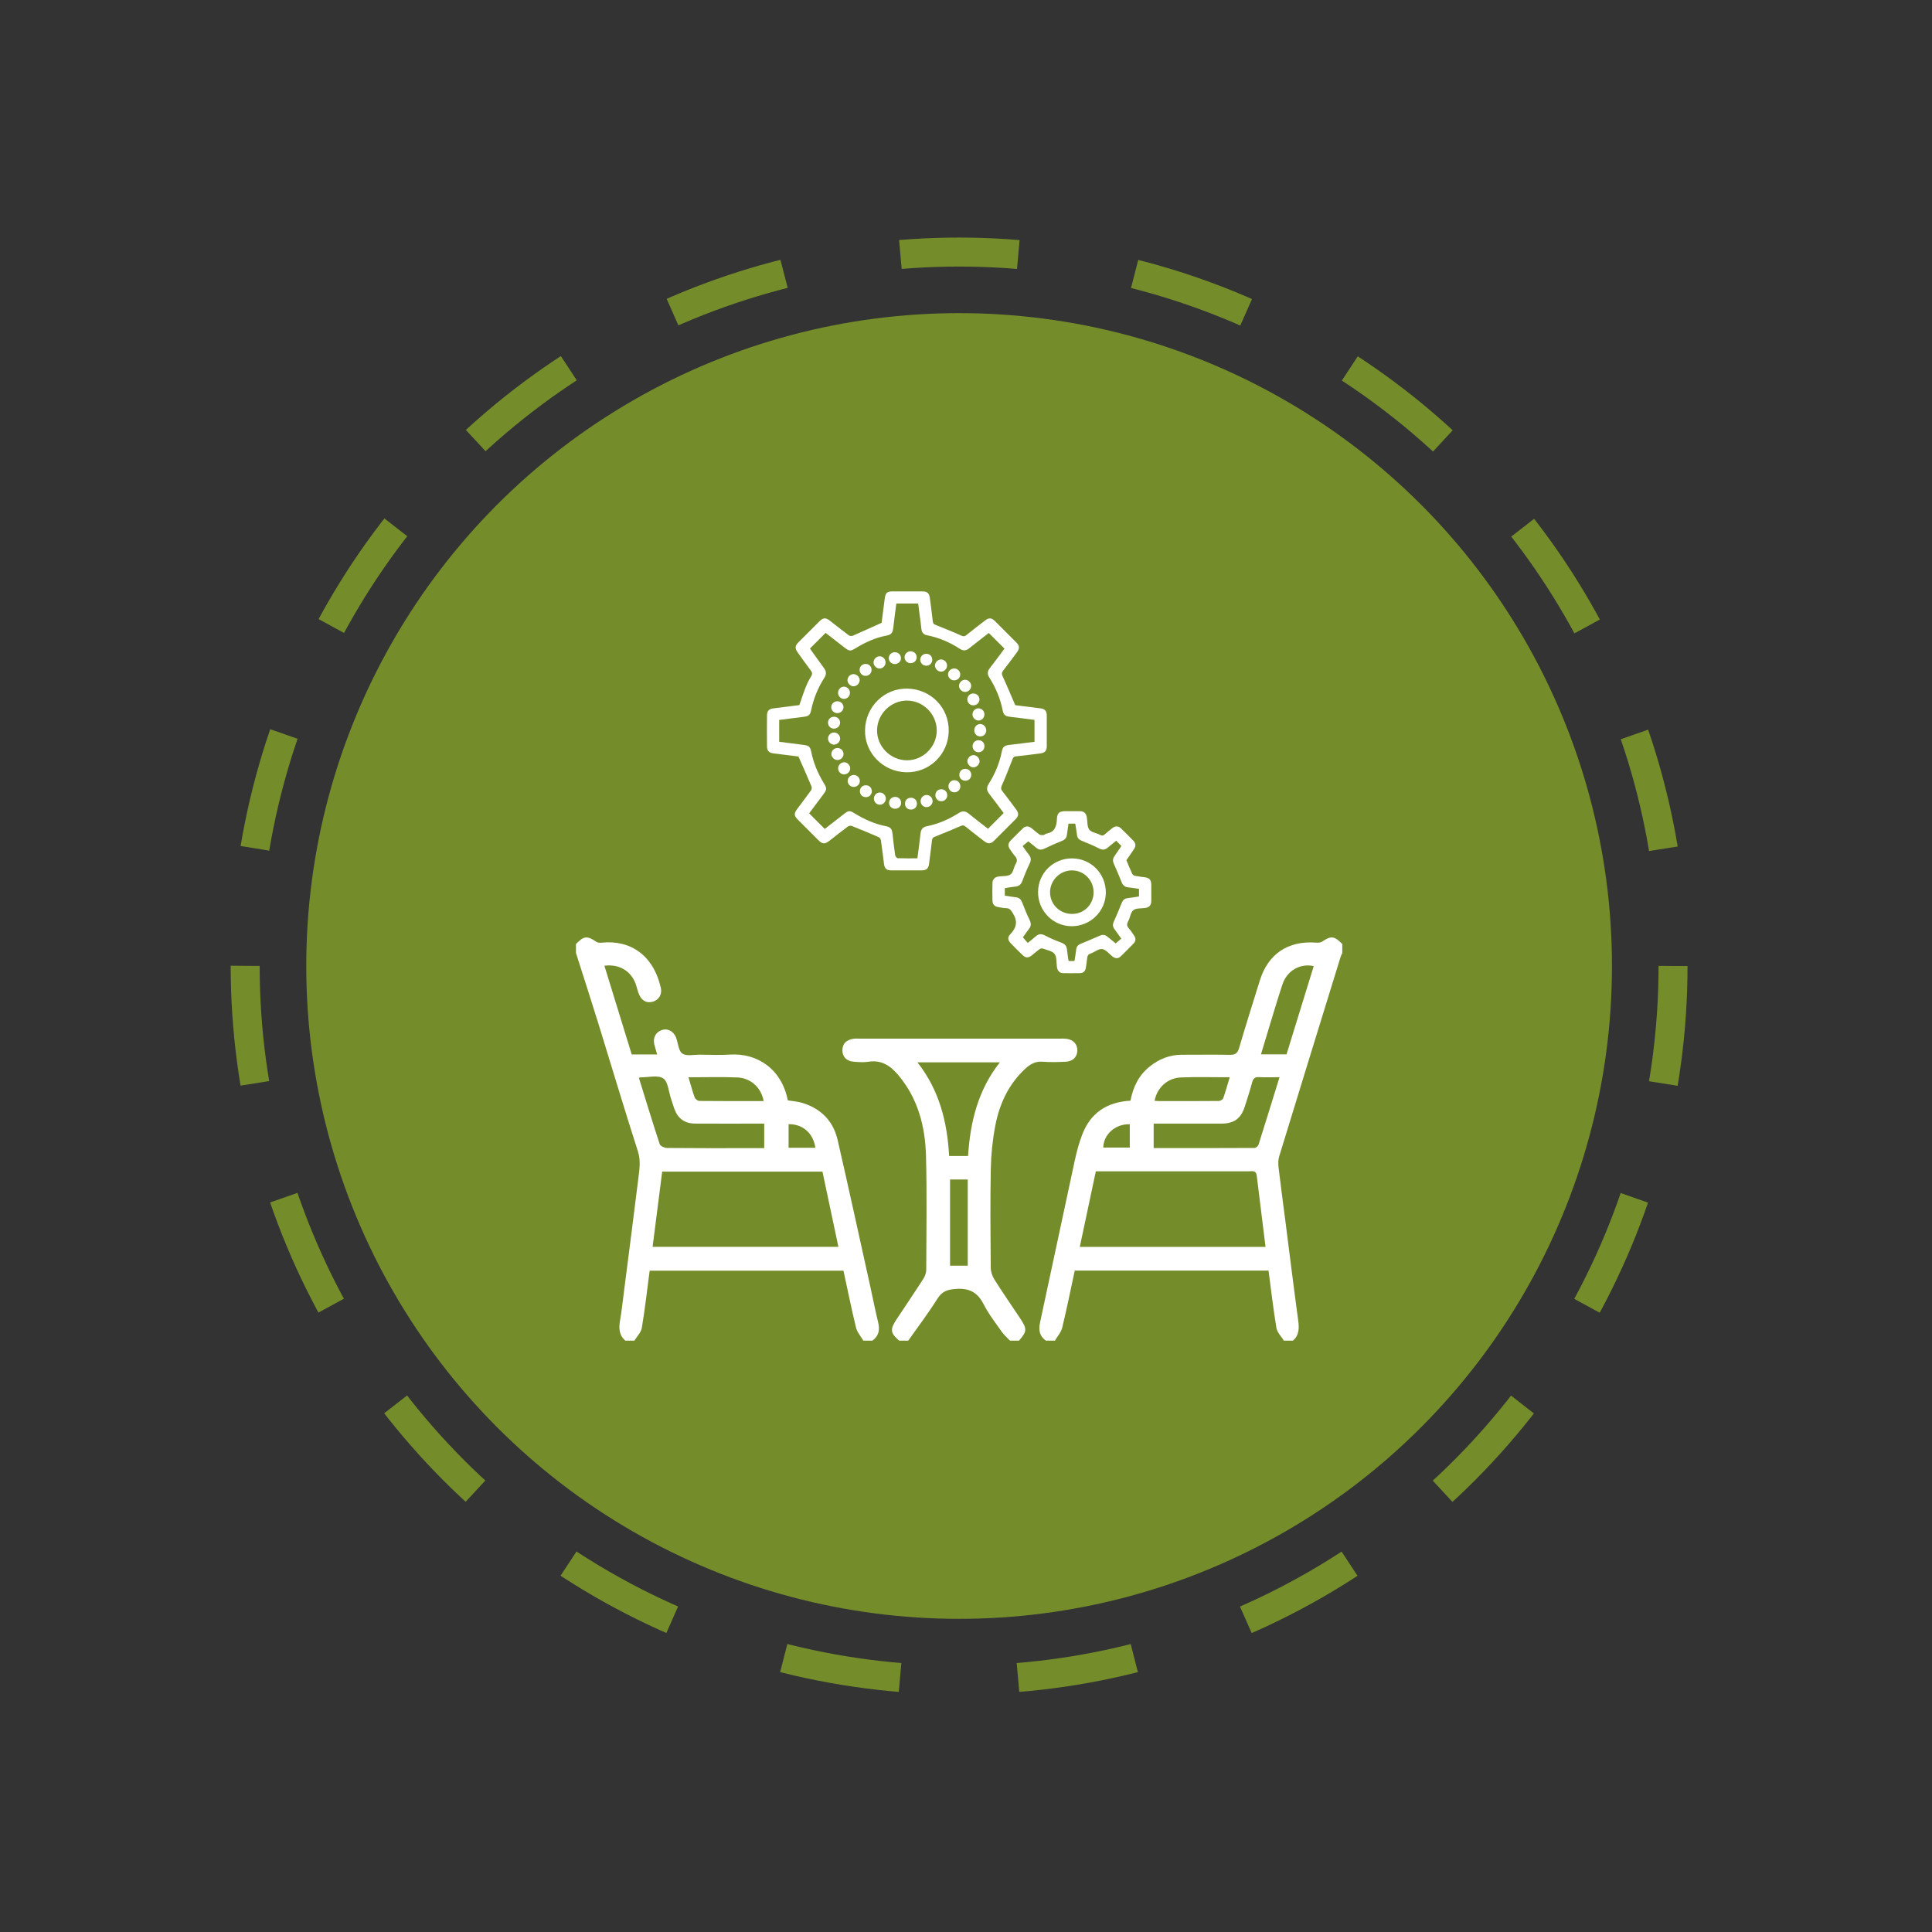 <?xml version="1.0" encoding="utf-8"?>
<!-- Generator: Adobe Illustrator 16.0.0, SVG Export Plug-In . SVG Version: 6.00 Build 0)  -->
<!DOCTYPE svg PUBLIC "-//W3C//DTD SVG 1.1//EN" "http://www.w3.org/Graphics/SVG/1.1/DTD/svg11.dtd">
<svg version="1.1" id="Layer_1" xmlns="http://www.w3.org/2000/svg" xmlns:xlink="http://www.w3.org/1999/xlink" x="0px" y="0px"
	 width="200px" height="200px" viewBox="0 0 200 200" enable-background="new 0 0 200 200" xml:space="preserve">
<rect x="0" y="0" width="200" height="200" fill="#333333" stroke="none"/>
<circle fill="#748D2A" enable-background="new    " cx="99.287" cy="99.999" r="67.583"/>
<g enable-background="new    ">
	
		<circle fill="none" stroke="#748D2A" stroke-width="3" stroke-miterlimit="10" stroke-dasharray="12.221,12.221" cx="99.287" cy="99.999" r="73.906"/>
</g>
<g>
	<g>
		<path fill-rule="evenodd" clip-rule="evenodd" fill="#FFFFFF" d="M108.273,138.784c-0.683-0.48-0.773-1.113-0.604-1.897
			c1.209-5.582,2.384-11.173,3.592-16.755c0.192-0.896,0.434-1.791,0.757-2.646c0.855-2.264,2.552-3.407,5.009-3.543
			c0.259-1.387,0.841-2.615,1.979-3.528c0.977-0.783,2.072-1.229,3.338-1.227c1.653,0.004,3.306-0.027,4.957,0.008
			c0.556,0.012,0.807-0.152,0.967-0.695c0.69-2.344,1.422-4.675,2.151-7.008c0.859-2.75,2.917-4.126,5.804-3.913
			c0.209,0.015,0.468,0.013,0.627-0.094c0.942-0.636,1.271-0.61,2.102,0.239c0,0.311,0,0.621,0,0.93
			c-0.06,0.139-0.134,0.274-0.178,0.418c-2.123,6.876-4.246,13.751-6.352,20.633c-0.108,0.352-0.112,0.76-0.068,1.131
			c0.217,1.84,0.467,3.677,0.702,5.515c0.441,3.446,0.865,6.896,1.333,10.339c0.108,0.803,0.112,1.521-0.55,2.094
			c-0.311,0-0.621,0-0.931,0c-0.267-0.438-0.693-0.849-0.771-1.316c-0.33-1.969-0.555-3.955-0.818-5.937c-6.727,0-13.392,0-20.062,0
			c-0.43,1.995-0.822,3.961-1.297,5.905c-0.116,0.482-0.497,0.9-0.757,1.348C108.893,138.784,108.583,138.784,108.273,138.784z
			 M113.44,121.253c-0.563,2.649-1.104,5.205-1.661,7.825c6.46,0,12.814,0,19.228,0c-0.309-2.494-0.615-4.94-0.912-7.388
			c-0.067-0.558-0.478-0.436-0.818-0.436c-4.821-0.004-9.644-0.002-14.466-0.002C114.375,121.253,113.939,121.253,113.44,121.253z
			 M119.427,118.85c3.531,0,6.984,0.004,10.438-0.015c0.144,0,0.368-0.187,0.414-0.331c0.731-2.301,1.439-4.608,2.176-6.991
			c-0.767,0-1.459,0.022-2.148-0.009c-0.42-0.019-0.58,0.151-0.685,0.542c-0.224,0.844-0.499,1.675-0.764,2.508
			c-0.394,1.233-1.106,1.757-2.399,1.761c-2.064,0.005-4.129,0.001-6.194,0.001c-0.272,0-0.546,0-0.837,0
			C119.427,117.191,119.427,117.96,119.427,118.85z M135.997,100.011c-1.414-0.313-2.766,0.473-3.236,1.884
			c-0.438,1.315-0.832,2.647-1.238,3.974c-0.33,1.074-0.649,2.151-0.989,3.28c0.936,0,1.78,0,2.647,0
			C134.123,106.094,135.06,103.054,135.997,100.011z M127.299,111.52c-1.735,0-3.388-0.049-5.036,0.015
			c-1.408,0.053-2.488,1.061-2.742,2.421c0.18,0.01,0.354,0.028,0.529,0.028c2.04,0.002,4.08,0.007,6.12-0.012
			c0.158-0.002,0.41-0.146,0.458-0.28C126.875,112.996,127.069,112.283,127.299,111.52z M114.211,118.795c0.907,0,1.813,0,2.744,0
			c0-0.843,0-1.628,0-2.411C115.481,116.324,114.232,117.428,114.211,118.795z"/>
		<path fill-rule="evenodd" clip-rule="evenodd" fill="#FFFFFF" d="M59.622,97.725c0.825-0.848,1.16-0.876,2.1-0.235
			c0.142,0.097,0.37,0.117,0.552,0.097c2.961-0.314,5.381,1.279,6.141,4.714c0.138,0.622-0.215,1.211-0.825,1.39
			c-0.649,0.19-1.12-0.1-1.397-0.664c-0.18-0.364-0.246-0.783-0.386-1.17c-0.483-1.347-1.73-2.091-3.24-1.884
			c0.945,3.07,1.888,6.127,2.829,9.186c0.881,0,1.702,0,2.636,0c-0.108-0.38-0.216-0.707-0.298-1.042
			c-0.165-0.679,0.149-1.272,0.773-1.487c0.601-0.207,1.209,0.111,1.479,0.773c0.01,0.023,0.012,0.051,0.021,0.074
			c0.196,0.552,0.241,1.337,0.632,1.591c0.44,0.288,1.192,0.106,1.809,0.112c1.032,0.008,2.068,0.058,3.097-0.009
			c2.896-0.188,5.392,1.547,6.007,4.739c0.5,0.083,1.02,0.113,1.504,0.262c1.931,0.589,3.204,1.875,3.655,3.836
			c1.15,5.004,2.239,10.021,3.351,15.035c0.284,1.28,0.532,2.569,0.843,3.844c0.19,0.78,0.078,1.416-0.602,1.897
			c-0.309,0-0.619,0-0.93,0c-0.259-0.447-0.64-0.865-0.757-1.348c-0.479-1.962-0.876-3.941-1.3-5.897c-6.732,0-13.395,0-20.063,0
			c-0.266,2.01-0.486,3.977-0.813,5.928c-0.078,0.469-0.506,0.88-0.772,1.317c-0.31,0-0.619,0-0.93,0
			c-0.665-0.572-0.687-1.296-0.549-2.094c0.167-0.963,0.27-1.938,0.394-2.908c0.504-3.932,1.015-7.862,1.499-11.797
			c0.114-0.93,0.267-1.829-0.049-2.809c-1.419-4.402-2.732-8.838-4.102-13.258c-0.752-2.426-1.536-4.843-2.307-7.264
			C59.622,98.345,59.622,98.035,59.622,97.725z M85.141,121.286c-5.542,0-11.027,0-16.591,0c-0.33,2.59-0.658,5.158-0.993,7.786
			c6.415,0,12.77,0,19.234,0C86.24,126.472,85.697,123.917,85.141,121.286z M66.137,111.576c0.717,2.313,1.409,4.599,2.156,6.868
			c0.064,0.197,0.488,0.391,0.747,0.393c2.787,0.028,5.574,0.018,8.361,0.018c0.562,0,1.122,0,1.712,0c0-0.889,0-1.692,0-2.539
			c-0.341,0-0.622,0-0.903,0c-2.09,0-4.181,0.008-6.271-0.004c-1.046-0.006-1.752-0.514-2.117-1.49
			c-0.135-0.359-0.235-0.733-0.361-1.098c-0.247-0.726-0.299-1.756-0.807-2.09c-0.561-0.37-1.542-0.101-2.341-0.108
			C66.288,111.525,66.265,111.539,66.137,111.576z M71.271,111.52c0.232,0.774,0.407,1.446,0.645,2.096
			c0.059,0.16,0.316,0.352,0.484,0.353c2.215,0.023,4.43,0.016,6.654,0.016c-0.246-1.382-1.329-2.395-2.739-2.449
			C74.666,111.471,73.014,111.52,71.271,111.52z M84.406,118.814c-0.215-1.518-1.333-2.473-2.771-2.436c0,0.803,0,1.606,0,2.436
			C82.581,118.814,83.469,118.814,84.406,118.814z"/>
		<path fill-rule="evenodd" clip-rule="evenodd" fill="#FFFFFF" d="M93.09,138.784c-0.913-0.768-0.973-1.155-0.308-2.161
			c0.938-1.419,1.894-2.827,2.813-4.259c0.169-0.263,0.288-0.609,0.289-0.919c0.015-3.924,0.075-7.851-0.025-11.772
			c-0.077-3.039-0.82-5.913-2.827-8.331c-0.817-0.983-1.747-1.646-3.122-1.433c-0.504,0.079-1.033,0.041-1.546-0.001
			c-0.738-0.06-1.17-0.527-1.16-1.194c0.011-0.725,0.454-1.057,1.104-1.175c0.2-0.036,0.411-0.021,0.618-0.021
			c6.944-0.001,13.89-0.001,20.836,0c0.206,0,0.415-0.011,0.618,0.015c0.732,0.095,1.157,0.555,1.144,1.218
			c-0.013,0.66-0.452,1.121-1.198,1.158c-0.799,0.039-1.604,0.063-2.399-0.001c-0.749-0.061-1.286,0.255-1.794,0.727
			c-1.735,1.608-2.677,3.656-3.107,5.923c-0.278,1.462-0.432,2.964-0.46,4.452c-0.066,3.406-0.034,6.815-0.005,10.224
			c0.003,0.404,0.151,0.859,0.369,1.204c0.854,1.353,1.762,2.669,2.649,3.999c0.76,1.141,0.749,1.366-0.095,2.348
			c-0.311,0-0.62,0-0.93,0c-0.279-0.295-0.599-0.562-0.829-0.89c-0.663-0.946-1.387-1.867-1.907-2.891
			c-0.646-1.268-1.537-1.69-2.938-1.572c-0.849,0.072-1.372,0.264-1.843,1.014c-0.934,1.491-2.005,2.897-3.02,4.339
			C93.709,138.784,93.399,138.784,93.09,138.784z M94.972,109.973c2.282,2.899,3.088,6.202,3.282,9.697c0.693,0,1.319,0,1.958,0
			c0.231-3.526,1.019-6.814,3.294-9.697C100.625,109.973,97.865,109.973,94.972,109.973z M100.181,122.102c-0.674,0-1.257,0-1.832,0
			c0,3.003,0,5.953,0,8.924c0.639,0,1.218,0,1.832,0C100.181,128.03,100.181,125.08,100.181,122.102z"/>
	</g>
	<g>
		<path fill-rule="evenodd" clip-rule="evenodd" fill="#FFFFFF" d="M82.656,78.315c-0.768-0.097-1.656-0.214-2.547-0.319
			c-0.496-0.06-0.705-0.251-0.71-0.745c-0.01-1.061-0.01-2.121,0-3.182c0.005-0.498,0.209-0.686,0.708-0.745
			c0.878-0.104,1.756-0.22,2.642-0.332c0.214-0.61,0.412-1.231,0.651-1.836c0.157-0.396,0.348-0.785,0.571-1.149
			c0.147-0.241,0.111-0.396-0.044-0.604c-0.459-0.611-0.901-1.235-1.346-1.858c-0.312-0.438-0.294-0.684,0.08-1.059
			c0.719-0.724,1.441-1.445,2.165-2.165c0.391-0.389,0.643-0.404,1.086-0.063c0.648,0.499,1.287,1.013,1.943,1.501
			c0.099,0.074,0.297,0.105,0.407,0.059c0.979-0.424,1.949-0.869,3.002-1.344c0.099-0.755,0.217-1.643,0.327-2.531
			c0.068-0.544,0.237-0.719,0.765-0.721c1.048-0.006,2.095-0.006,3.143,0c0.517,0.003,0.704,0.199,0.767,0.726
			c0.095,0.798,0.214,1.594,0.299,2.394c0.022,0.211,0.111,0.278,0.292,0.35c0.893,0.355,1.785,0.713,2.66,1.107
			c0.224,0.102,0.348,0.091,0.527-0.055c0.626-0.505,1.264-0.997,1.901-1.489c0.437-0.338,0.692-0.32,1.086,0.071
			c0.714,0.711,1.426,1.423,2.136,2.137c0.4,0.402,0.415,0.65,0.065,1.12c-0.457,0.614-0.91,1.23-1.382,1.833
			c-0.162,0.206-0.167,0.356-0.053,0.604c0.448,0.966,0.855,1.951,1.301,2.981c0.812,0.102,1.715,0.215,2.618,0.328
			c0.441,0.056,0.642,0.265,0.645,0.716c0.006,1.074,0.006,2.148,0,3.223c-0.003,0.47-0.203,0.67-0.678,0.727
			c-0.838,0.103-1.675,0.224-2.514,0.305c-0.243,0.022-0.293,0.141-0.365,0.326c-0.35,0.896-0.699,1.792-1.088,2.67
			c-0.108,0.245-0.117,0.396,0.048,0.605c0.488,0.623,0.959,1.26,1.43,1.896c0.294,0.397,0.272,0.675-0.078,1.027
			c-0.728,0.733-1.459,1.465-2.192,2.193c-0.364,0.361-0.639,0.373-1.058,0.049c-0.647-0.5-1.299-0.997-1.934-1.514
			c-0.18-0.146-0.301-0.122-0.496-0.037c-0.881,0.385-1.771,0.751-2.664,1.104c-0.188,0.074-0.267,0.156-0.289,0.359
			c-0.088,0.8-0.205,1.595-0.299,2.394c-0.062,0.522-0.253,0.725-0.769,0.729c-1.047,0.007-2.095,0.007-3.142,0
			c-0.514-0.004-0.698-0.183-0.762-0.683c-0.103-0.825-0.203-1.65-0.325-2.472c-0.016-0.109-0.133-0.247-0.237-0.292
			c-0.918-0.397-1.842-0.783-2.771-1.152c-0.113-0.045-0.31-0.016-0.409,0.058c-0.645,0.481-1.273,0.985-1.909,1.479
			c-0.475,0.367-0.725,0.351-1.148-0.071c-0.713-0.71-1.427-1.422-2.136-2.136c-0.375-0.377-0.392-0.628-0.072-1.057
			c0.479-0.646,0.972-1.284,1.44-1.938c0.074-0.104,0.116-0.3,0.07-0.41C83.585,80.407,83.134,79.398,82.656,78.315z M83.845,67.138
			c0.469,0.654,0.941,1.336,1.438,1.998c0.26,0.346,0.29,0.653,0.052,1.027c-0.652,1.025-1.114,2.132-1.358,3.328
			c-0.111,0.542-0.264,0.652-0.809,0.717c-0.835,0.101-1.669,0.213-2.507,0.32c0,0.772,0,1.507,0,2.26
			c0.841,0.108,1.664,0.222,2.488,0.32c0.578,0.069,0.719,0.17,0.834,0.737c0.237,1.169,0.696,2.246,1.317,3.259
			c0.309,0.503,0.3,0.634-0.063,1.119c-0.496,0.662-0.991,1.326-1.474,1.973c0.552,0.552,1.073,1.072,1.616,1.615
			c0.651-0.508,1.316-1.024,1.982-1.542c0.483-0.376,0.602-0.385,1.111-0.07c0.999,0.616,2.052,1.095,3.213,1.323
			c0.522,0.103,0.652,0.284,0.711,0.82c0.079,0.733,0.164,1.465,0.272,2.194c0.018,0.116,0.166,0.3,0.26,0.304
			c0.668,0.026,1.338,0.014,2.041,0.014c0.112-0.877,0.236-1.723,0.325-2.572c0.044-0.42,0.226-0.664,0.645-0.748
			c1.195-0.241,2.297-0.721,3.321-1.374c0.376-0.239,0.683-0.208,1.021,0.067c0.664,0.541,1.348,1.06,1.999,1.568
			c0.546-0.548,1.072-1.076,1.621-1.627c-0.48-0.642-0.975-1.326-1.495-1.989c-0.27-0.342-0.301-0.647-0.063-1.022
			c0.659-1.037,1.129-2.154,1.366-3.367c0.098-0.498,0.28-0.622,0.8-0.681c0.862-0.097,1.723-0.212,2.583-0.319
			c0-0.776,0-1.508,0-2.269c-0.846-0.106-1.668-0.22-2.492-0.313c-0.521-0.059-0.707-0.182-0.805-0.676
			c-0.242-1.226-0.719-2.354-1.385-3.402c-0.217-0.341-0.201-0.634,0.05-0.955c0.526-0.677,1.03-1.37,1.523-2.031
			c-0.546-0.545-1.074-1.072-1.625-1.621c-0.653,0.51-1.344,1.039-2.022,1.584c-0.312,0.25-0.609,0.295-0.953,0.07
			c-1.054-0.688-2.192-1.178-3.431-1.42c-0.341-0.067-0.512-0.274-0.562-0.596c-0.04-0.265-0.059-0.532-0.093-0.798
			c-0.082-0.632-0.167-1.263-0.25-1.891c-0.776,0-1.498,0-2.258,0c-0.106,0.833-0.22,1.654-0.313,2.478
			c-0.064,0.563-0.194,0.75-0.73,0.851c-1.136,0.213-2.163,0.687-3.142,1.282c-0.579,0.354-0.667,0.351-1.212-0.073
			c-0.652-0.507-1.303-1.015-1.924-1.498C84.915,66.07,84.394,66.59,83.845,67.138z"/>
		<path fill-rule="evenodd" clip-rule="evenodd" fill="#FFFFFF" d="M116.604,89.051c0.205,0.485,0.388,0.945,0.596,1.394
			c0.043,0.095,0.166,0.192,0.269,0.214c0.34,0.07,0.688,0.109,1.032,0.154c0.468,0.062,0.666,0.263,0.675,0.737
			c0.011,0.577,0.001,1.153,0.003,1.731c0.001,0.417-0.211,0.647-0.615,0.71c-0.423,0.066-0.945,0-1.241,0.229
			c-0.292,0.225-0.321,0.765-0.527,1.132c-0.162,0.291-0.165,0.498,0.058,0.748c0.204,0.229,0.368,0.494,0.545,0.747
			c0.206,0.295,0.186,0.583-0.064,0.839c-0.432,0.441-0.866,0.881-1.311,1.309c-0.258,0.248-0.552,0.258-0.838,0.039
			c-0.362-0.275-0.691-0.729-1.083-0.788c-0.37-0.057-0.794,0.325-1.211,0.465c-0.253,0.085-0.322,0.234-0.348,0.464
			c-0.038,0.346-0.085,0.69-0.142,1.035c-0.055,0.338-0.268,0.523-0.607,0.529c-0.577,0.01-1.154,0.008-1.731,0.002
			c-0.365-0.004-0.56-0.217-0.638-0.557c-0.009-0.039-0.01-0.08-0.016-0.12c-0.068-0.447-0.001-1.002-0.244-1.315
			c-0.244-0.313-0.794-0.398-1.22-0.557c-0.096-0.035-0.257,0.006-0.346,0.07c-0.271,0.196-0.519,0.425-0.781,0.633
			c-0.366,0.289-0.638,0.287-0.964-0.026c-0.417-0.399-0.825-0.809-1.226-1.225c-0.299-0.311-0.353-0.612-0.049-0.927
			c0.654-0.678,0.798-1.335,0.271-2.179c-0.198-0.318-0.321-0.527-0.714-0.526c-0.278,0-0.557-0.077-0.834-0.12
			c-0.361-0.056-0.55-0.29-0.561-0.633c-0.021-0.617-0.019-1.235-0.002-1.853c0.01-0.388,0.24-0.611,0.623-0.669
			c0.424-0.064,0.937,0.001,1.247-0.22c0.287-0.205,0.328-0.732,0.535-1.084c0.188-0.319,0.154-0.555-0.082-0.82
			c-0.195-0.219-0.356-0.47-0.523-0.713c-0.21-0.307-0.193-0.607,0.068-0.875c0.413-0.422,0.828-0.842,1.253-1.252
			c0.297-0.287,0.602-0.293,0.936-0.031c0.274,0.214,0.529,0.457,0.816,0.652c0.103,0.069,0.278,0.063,0.413,0.044
			c0.113-0.017,0.211-0.13,0.325-0.151c0.854-0.154,1.026-0.757,1.06-1.505c0.028-0.636,0.255-0.81,0.896-0.811
			c0.483-0.002,0.967-0.007,1.45,0.001c0.452,0.008,0.665,0.183,0.748,0.625c0.081,0.434,0.018,0.963,0.25,1.278
			c0.221,0.297,0.754,0.351,1.129,0.551c0.205,0.108,0.329,0.087,0.49-0.061c0.247-0.226,0.514-0.432,0.775-0.64
			c0.311-0.246,0.624-0.234,0.906,0.035c0.426,0.409,0.839,0.831,1.254,1.252c0.276,0.28,0.294,0.583,0.068,0.906
			C117.111,88.305,116.85,88.694,116.604,89.051z M104.019,92.719c0.429,0.063,0.813,0.129,1.197,0.176
			c0.32,0.04,0.481,0.225,0.594,0.517c0.24,0.62,0.489,1.24,0.78,1.838c0.161,0.332,0.165,0.6-0.058,0.891
			c-0.234,0.305-0.451,0.623-0.642,0.89c0.183,0.212,0.337,0.392,0.501,0.582c0.304-0.248,0.59-0.469,0.862-0.706
			c0.31-0.27,0.597-0.24,0.952-0.052c0.528,0.279,1.084,0.514,1.645,0.721c0.355,0.132,0.564,0.318,0.602,0.707
			c0.037,0.407,0.112,0.811,0.169,1.201c0.236,0,0.419,0,0.61,0c0.063-0.416,0.133-0.811,0.18-1.207
			c0.036-0.305,0.205-0.473,0.479-0.583c0.652-0.267,1.305-0.537,1.947-0.826c0.291-0.131,0.539-0.12,0.784,0.081
			c0.298,0.246,0.6,0.488,0.872,0.711c0.206-0.175,0.387-0.328,0.581-0.493c-0.248-0.348-0.478-0.676-0.713-0.998
			c-0.176-0.24-0.19-0.475-0.065-0.751c0.285-0.629,0.555-1.266,0.809-1.906c0.119-0.302,0.283-0.498,0.627-0.535
			c0.395-0.043,0.786-0.117,1.178-0.177c0-0.275,0-0.522,0-0.787c-0.394-0.056-0.764-0.116-1.136-0.157
			c-0.328-0.037-0.531-0.2-0.653-0.509c-0.257-0.643-0.521-1.283-0.809-1.912c-0.132-0.287-0.134-0.532,0.047-0.79
			c0.245-0.349,0.48-0.705,0.728-1.069c-0.186-0.188-0.353-0.356-0.54-0.546c-0.307,0.251-0.599,0.485-0.885,0.727
			c-0.279,0.235-0.547,0.246-0.883,0.074c-0.568-0.29-1.159-0.541-1.754-0.775c-0.307-0.12-0.496-0.283-0.535-0.622
			c-0.046-0.394-0.117-0.784-0.178-1.172c-0.248,0-0.459,0-0.701,0c-0.056,0.393-0.115,0.773-0.164,1.155
			c-0.04,0.308-0.189,0.5-0.488,0.62c-0.617,0.25-1.23,0.517-1.829,0.808c-0.318,0.156-0.581,0.147-0.85-0.079
			c-0.294-0.248-0.596-0.485-0.829-0.674c-0.215,0.18-0.396,0.331-0.588,0.491c0.226,0.315,0.434,0.629,0.665,0.923
			c0.239,0.306,0.217,0.584,0.048,0.927c-0.281,0.572-0.524,1.167-0.746,1.767c-0.132,0.36-0.343,0.546-0.726,0.581
			c-0.366,0.032-0.729,0.104-1.085,0.159C104.019,92.226,104.019,92.464,104.019,92.719z"/>
		<path fill-rule="evenodd" clip-rule="evenodd" fill="#FFFFFF" d="M89.548,75.573c0.053-2.436,2.014-4.347,4.401-4.288
			c2.439,0.061,4.312,2.001,4.262,4.417c-0.05,2.405-2.001,4.292-4.391,4.244C91.412,79.898,89.496,77.938,89.548,75.573z
			 M93.892,72.524c-1.671-0.007-3.077,1.384-3.099,3.063c-0.022,1.684,1.388,3.111,3.081,3.12c1.689,0.01,3.112-1.416,3.099-3.104
			S95.572,72.531,93.892,72.524z"/>
		<path fill-rule="evenodd" clip-rule="evenodd" fill="#FFFFFF" d="M102.095,75.592c0.005,0.371-0.259,0.642-0.624,0.64
			c-0.35-0.001-0.602-0.252-0.611-0.606c-0.01-0.371,0.249-0.663,0.599-0.675C101.798,74.94,102.09,75.234,102.095,75.592z"/>
		<path fill-rule="evenodd" clip-rule="evenodd" fill="#FFFFFF" d="M91.674,68.581c-0.004,0.353-0.302,0.641-0.646,0.624
			c-0.325-0.017-0.603-0.312-0.599-0.639c0.005-0.328,0.288-0.617,0.613-0.626C91.386,67.931,91.678,68.227,91.674,68.581z"/>
		<path fill-rule="evenodd" clip-rule="evenodd" fill="#FFFFFF" d="M88.362,71.045c-0.32,0-0.618-0.289-0.629-0.613
			c-0.012-0.346,0.278-0.646,0.627-0.648c0.339,0,0.646,0.313,0.634,0.647C88.982,70.75,88.68,71.045,88.362,71.045z"/>
		<path fill-rule="evenodd" clip-rule="evenodd" fill="#FFFFFF" d="M100.534,71.021c-0.011,0.35-0.316,0.628-0.664,0.606
			c-0.324-0.021-0.605-0.326-0.594-0.646c0.012-0.323,0.31-0.612,0.631-0.613C100.247,70.369,100.545,70.678,100.534,71.021z"/>
		<path fill-rule="evenodd" clip-rule="evenodd" fill="#FFFFFF" d="M98.038,68.917c-0.01,0.335-0.289,0.61-0.62,0.612
			c-0.339,0.001-0.642-0.311-0.631-0.649c0.011-0.324,0.308-0.614,0.628-0.615C97.758,68.263,98.048,68.567,98.038,68.917z"/>
		<path fill-rule="evenodd" clip-rule="evenodd" fill="#FFFFFF" d="M91.702,82.652c0.01,0.35-0.28,0.654-0.62,0.652
			c-0.333-0.002-0.606-0.274-0.614-0.613c-0.009-0.357,0.271-0.654,0.615-0.653C91.409,82.04,91.692,82.321,91.702,82.652z"/>
		<path fill-rule="evenodd" clip-rule="evenodd" fill="#FFFFFF" d="M87.316,73.213c-0.003,0.345-0.303,0.623-0.657,0.611
			c-0.335-0.012-0.612-0.295-0.608-0.621c0.004-0.347,0.3-0.62,0.66-0.608C87.049,72.606,87.319,72.881,87.316,73.213z"/>
		<path fill-rule="evenodd" clip-rule="evenodd" fill="#FFFFFF" d="M86.688,77.434c0.358-0.004,0.639,0.276,0.633,0.631
			c-0.006,0.33-0.286,0.608-0.617,0.612c-0.345,0.004-0.649-0.298-0.642-0.637C86.07,77.71,86.352,77.437,86.688,77.434z"/>
		<path fill-rule="evenodd" clip-rule="evenodd" fill="#FFFFFF" d="M87.382,80.167c-0.352-0.003-0.63-0.295-0.618-0.649
			c0.011-0.33,0.299-0.611,0.624-0.609c0.34,0.002,0.642,0.317,0.627,0.655C88.001,79.892,87.709,80.17,87.382,80.167z"/>
		<path fill-rule="evenodd" clip-rule="evenodd" fill="#FFFFFF" d="M96.543,82.917c0.007,0.332-0.261,0.619-0.592,0.635
			c-0.354,0.017-0.643-0.256-0.648-0.612c-0.006-0.354,0.28-0.648,0.626-0.644C96.258,82.302,96.536,82.583,96.543,82.917z"/>
		<path fill-rule="evenodd" clip-rule="evenodd" fill="#FFFFFF" d="M86.36,75.827c0.327,0.01,0.61,0.301,0.61,0.626
			c0.001,0.338-0.316,0.646-0.651,0.633c-0.327-0.014-0.604-0.304-0.604-0.634C85.717,76.1,86.01,75.815,86.36,75.827z"/>
		<path fill-rule="evenodd" clip-rule="evenodd" fill="#FFFFFF" d="M92.616,68.745c-0.338-0.007-0.611-0.28-0.612-0.611
			c-0.001-0.349,0.288-0.624,0.647-0.616c0.34,0.007,0.615,0.279,0.617,0.61C93.271,68.471,92.973,68.752,92.616,68.745z"/>
		<path fill-rule="evenodd" clip-rule="evenodd" fill="#FFFFFF" d="M89.011,80.858c-0.009,0.351-0.303,0.618-0.661,0.603
			c-0.336-0.015-0.608-0.301-0.601-0.629c0.008-0.343,0.318-0.625,0.666-0.607C88.748,80.241,89.019,80.529,89.011,80.858z"/>
		<path fill-rule="evenodd" clip-rule="evenodd" fill="#FFFFFF" d="M101.907,73.941c0.007,0.355-0.276,0.651-0.622,0.647
			c-0.328-0.004-0.604-0.283-0.613-0.619c-0.01-0.351,0.277-0.645,0.625-0.641C101.633,73.333,101.9,73.6,101.907,73.941z"/>
		<path fill-rule="evenodd" clip-rule="evenodd" fill="#FFFFFF" d="M87.985,71.732c-0.007,0.338-0.278,0.613-0.609,0.617
			c-0.348,0.004-0.627-0.285-0.62-0.645c0.006-0.34,0.276-0.617,0.606-0.621C87.706,71.079,87.991,71.376,87.985,71.732z"/>
		<path fill-rule="evenodd" clip-rule="evenodd" fill="#FFFFFF" d="M99.404,69.825c-0.006,0.35-0.298,0.618-0.658,0.604
			c-0.338-0.014-0.61-0.295-0.604-0.623c0.006-0.346,0.306-0.619,0.663-0.605C99.142,69.213,99.41,69.495,99.404,69.825z"/>
		<path fill-rule="evenodd" clip-rule="evenodd" fill="#FFFFFF" d="M94.285,67.418c0.337,0.007,0.607,0.277,0.609,0.613
			c0.003,0.355-0.275,0.626-0.639,0.619c-0.34-0.007-0.613-0.275-0.617-0.607C93.635,67.698,93.931,67.412,94.285,67.418z"/>
		<path fill-rule="evenodd" clip-rule="evenodd" fill="#FFFFFF" d="M98.801,80.765c0.348,0.001,0.622,0.293,0.613,0.653
			c-0.009,0.341-0.276,0.604-0.615,0.604c-0.351,0-0.626-0.288-0.615-0.646C98.194,81.039,98.472,80.764,98.801,80.765z"/>
		<path fill-rule="evenodd" clip-rule="evenodd" fill="#FFFFFF" d="M101.407,78.816c-0.009,0.334-0.34,0.64-0.668,0.618
			c-0.322-0.021-0.604-0.326-0.596-0.646c0.008-0.339,0.331-0.639,0.664-0.618C101.127,78.19,101.416,78.5,101.407,78.816z"/>
		<path fill-rule="evenodd" clip-rule="evenodd" fill="#FFFFFF" d="M101.391,72.387c0.01,0.334-0.254,0.613-0.595,0.63
			c-0.36,0.019-0.649-0.246-0.657-0.6c-0.007-0.343,0.245-0.613,0.588-0.628C101.089,71.773,101.381,72.037,101.391,72.387z"/>
		<path fill-rule="evenodd" clip-rule="evenodd" fill="#FFFFFF" d="M96.509,68.312c-0.008,0.34-0.273,0.601-0.615,0.602
			c-0.359,0.002-0.636-0.278-0.627-0.635c0.01-0.354,0.297-0.614,0.66-0.597C96.27,67.698,96.517,67.965,96.509,68.312z"/>
		<path fill-rule="evenodd" clip-rule="evenodd" fill="#FFFFFF" d="M89.688,81.293c0.341,0.024,0.581,0.303,0.563,0.648
			c-0.021,0.359-0.306,0.604-0.675,0.576c-0.34-0.025-0.575-0.298-0.559-0.648C89.034,81.513,89.321,81.267,89.688,81.293z"/>
		<path fill-rule="evenodd" clip-rule="evenodd" fill="#FFFFFF" d="M98.06,82.301c0.01,0.361-0.261,0.642-0.617,0.642
			c-0.341,0-0.604-0.261-0.613-0.604c-0.008-0.351,0.233-0.616,0.575-0.635C97.767,81.686,98.051,81.944,98.06,82.301z"/>
		<path fill-rule="evenodd" clip-rule="evenodd" fill="#FFFFFF" d="M86.965,74.824c-0.009,0.354-0.297,0.616-0.661,0.602
			c-0.341-0.015-0.595-0.283-0.589-0.626c0.007-0.356,0.291-0.618,0.654-0.602C86.712,74.213,86.973,74.488,86.965,74.824z"/>
		<path fill-rule="evenodd" clip-rule="evenodd" fill="#FFFFFF" d="M92.616,83.721c-0.34-0.022-0.596-0.305-0.578-0.641
			c0.018-0.356,0.308-0.608,0.674-0.585c0.34,0.022,0.587,0.3,0.572,0.642C93.27,83.494,92.982,83.744,92.616,83.721z"/>
		<path fill-rule="evenodd" clip-rule="evenodd" fill="#FFFFFF" d="M94.92,83.202c-0.004,0.363-0.275,0.618-0.646,0.605
			c-0.347-0.012-0.59-0.269-0.588-0.618c0.004-0.348,0.257-0.603,0.603-0.607C94.654,82.576,94.923,82.84,94.92,83.202z"/>
		<path fill-rule="evenodd" clip-rule="evenodd" fill="#FFFFFF" d="M101.286,76.628c0.346-0.005,0.611,0.245,0.624,0.589
			c0.015,0.362-0.249,0.65-0.602,0.656c-0.354,0.007-0.632-0.274-0.628-0.635C100.686,76.896,100.945,76.633,101.286,76.628z"/>
		<path fill-rule="evenodd" clip-rule="evenodd" fill="#FFFFFF" d="M100.542,80.213c-0.003,0.362-0.274,0.619-0.641,0.607
			c-0.344-0.012-0.595-0.274-0.592-0.619c0.004-0.362,0.278-0.623,0.644-0.609C100.297,79.604,100.545,79.866,100.542,80.213z"/>
		<path fill-rule="evenodd" clip-rule="evenodd" fill="#FFFFFF" d="M90.225,69.353c-0.004,0.342-0.266,0.605-0.605,0.611
			c-0.359,0.006-0.639-0.271-0.634-0.628c0.005-0.354,0.289-0.619,0.65-0.605C89.979,68.743,90.228,69.006,90.225,69.353z"/>
		<path fill-rule="evenodd" clip-rule="evenodd" fill="#FFFFFF" d="M110.979,88.861c1.962,0.009,3.508,1.579,3.496,3.552
			c-0.013,1.922-1.604,3.479-3.547,3.468c-1.928-0.011-3.479-1.594-3.469-3.539C107.472,90.392,109.026,88.853,110.979,88.861z
			 M113.208,92.347c-0.008-1.247-1.015-2.25-2.253-2.244c-1.232,0.007-2.25,1.027-2.253,2.26c-0.003,1.258,1.015,2.257,2.289,2.247
			C112.247,94.601,113.216,93.613,113.208,92.347z"/>
	</g>
</g>
</svg>

